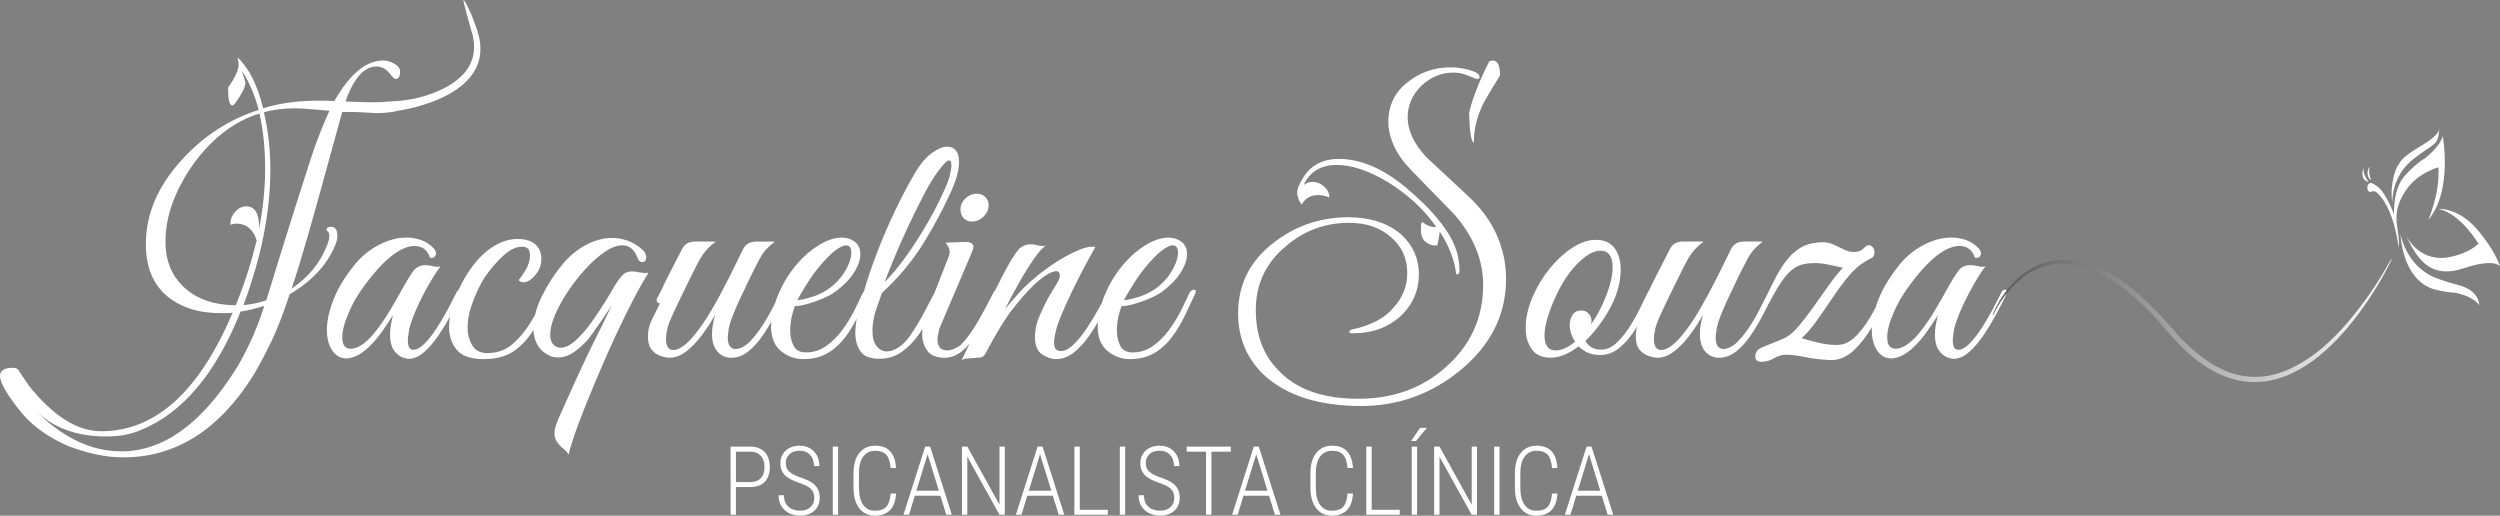 <?xml version="1.0" encoding="UTF-8"?> <svg xmlns="http://www.w3.org/2000/svg" xmlns:xlink="http://www.w3.org/1999/xlink" version="1.1" id="Layer_1" x="0px" y="0px" viewBox="0 0 1310.34 270.3" style="enable-background:new 0 0 1310.34 270.3;" xml:space="preserve"><rect x="0" y="0" width="1310.34" height="270.3" fill="#808080" stroke="none"/> <style type="text/css"> .st0{display:none;fill:#1E1E21;} .st1{fill:#FFFFFF;} .st2{fill:url(#SVGID_1_);} </style> <rect x="3940.1" y="-331.59" class="st0" width="1494.33" height="1000"></rect> <g> <path class="st1" d="M770.01,59.31c0.28,10.11,1.12,15.23,2.53,15.37c-0.14-7.02,1.68-14.17,5.47-21.47c1.26-2.24,2.6-4.53,4-6.84 c1.4-2.32,2.81-4.6,4.21-6.84c0-5.19-1.26-7.79-3.79-7.79c-0.42,0-1.05,0.14-1.89,0.42c-3.09,6.18-5.47,11.55-7.16,16.11 C771.69,52.81,770.57,56.5,770.01,59.31z"></path> <path class="st1" d="M745.38,116.36c-0.42,0.56-0.63,1.62-0.63,3.16v1.47c0,1.12,0.17,2.11,0.53,2.95 c0.35,0.84,0.66,1.47,0.95,1.89c2.11,2.25,4.49,3.16,7.16,2.74c0.56-2.66,0.98-5.05,1.26-7.16c4.63,7.16,7.44,14.18,8.42,21.05 c0,1.12,0.35,1.55,1.05,1.26c0.56-0.28,0.84-0.77,0.84-1.47v-0.63c0-7.02-2.18-13.79-6.53-20.32 c-4.35-6.53-10.04-12.88-17.05-19.05c-13.62-12.63-26.81-18.95-39.58-18.95c-8.56,0-14.88,3.37-18.95,10.11 c-1.97,3.09-2.95,5.68-2.95,7.79c0,1.68,0.77,3.72,2.32,6.11c1.82-3.37,4.7-5.05,8.63-5.05c2.11,0,4.07,0.42,5.89,1.26 c0.14-2.53-1.19-4.77-4-6.74c-1.55-0.98-3.16-1.47-4.84-1.47c-1.55,0-3.09,0.56-4.63,1.68c3.23-7.02,9.05-10.53,17.47-10.53 c7.86,0,16.91,3.09,27.16,9.26c4.91,3.09,9.47,6.56,13.68,10.42c4.21,3.86,7.93,8.11,11.16,12.74 C750.78,119.31,748.32,118.47,745.38,116.36z"></path> <path class="st1" d="M784.43,122.99c-3.3-7.37-8.39-14.21-15.26-20.53l-21.47-20c-6.6-7.02-9.9-14.03-9.9-21.05 c0-6.17,2.38-11.65,7.16-16.42c4.91-4.63,10.53-6.95,16.84-6.95c2.53,0,4.98,0.49,7.37,1.47c2.95,1.26,4.63,1.89,5.05,1.89 c0.84,0,1.26-0.35,1.26-1.05c0-1.4-1.68-2.6-5.05-3.58c-3.37-0.98-6.74-1.47-10.11-1.47c-8.56,0-16.07,2.6-22.53,7.79 c-6.74,5.19-10.11,12.14-10.11,20.84c0,3.93,0.95,8.04,2.84,12.32c1.89,4.28,4.95,8.6,9.16,12.95l22.95,23.58 c9.82,11.51,14.74,23.65,14.74,36.42c0,17.55-6.67,32.07-20,43.58C745.17,203.59,730.01,209,711.9,209 c-18.53,0-32.42-4.92-41.69-14.74c-8-8-12-18.6-12-31.79c0-13.47,5.19-24.56,15.58-33.26c9.54-8.28,20.63-12.42,33.26-12.42 c9.26,0,16.7,2.6,22.32,7.79c5.47,4.77,8.21,10.95,8.21,18.53c0,6.88-2.39,12.92-7.16,18.11c-2.53,2.95-5.58,5.34-9.16,7.16 c-3.58,1.83-7.62,3.23-12.11,4.21c-1.26,0.14-1.89,0.63-1.89,1.47c0,0.42,0.63,0.63,1.89,0.63c10.39,0,18.95-3.23,25.69-9.68 c5.89-5.9,8.84-12.98,8.84-21.26c0-8.14-3.02-15.02-9.05-20.63c-6.88-6.17-16.35-9.26-28.42-9.26 c-14.46,0.14-27.3,4.56-38.53,13.26c-12.49,9.55-18.74,21.9-18.74,37.05c0,13.47,4.84,24.56,14.53,33.26 c11.79,10.24,28.42,15.37,49.9,15.37c19.37,0,36.63-6.18,51.79-18.53c16.14-13.19,24.21-29.19,24.21-48 C789.38,138.12,787.73,130.36,784.43,122.99z"></path> <path class="st1" d="M141.9,179.62c3.23-6.66,6.24-14.28,9.05-22.84l0.84-2.53c11.65-6.88,19.58-15.37,23.79-25.48 c0.84-1.96,1.26-3.65,1.26-5.05c0-3.23-1.13-4.84-3.37-4.84c-1.55,0-2.32,0.56-2.32,1.68c0,0.14,0.24,0.42,0.74,0.84 c0.49,0.42,0.74,1.13,0.74,2.11c0,1.68-0.49,3.58-1.47,5.68c-3.51,8.84-9.62,16.21-18.32,22.11c2.53-7.44,5.33-16.56,8.42-27.37 c3.09-10.81,6.6-23.37,10.53-37.69l7.58-27.58h0.84c4.91,0,8.77,0.11,11.58,0.32c2.81,0.21,4.63,0.32,5.47,0.32 c4.31,0,8.14-0.44,11.52-1.3c3.29-0.46,52.67-8.02,41.36-42.03c-4.08-12.28-7.22-16.59-7.25-15.91c-0.06,1.3,4.17,16.06,4.17,16.06 c6.7,21.05-11.68,30.5-25.73,34.57c0.01-0.01,0.01-0.01,0.02-0.02c-4.92,1.44-10.62,2.33-16.73,2.49c-2.73,0.3-5.74,0.45-9.03,0.45 c-1.68,0-3.72-0.03-6.11-0.11c-2.39-0.07-5.19-0.17-8.42-0.32c4.35-12.21,9.75-18.32,16.21-18.32c2.66,0,4.91,1.13,6.74,3.37 c1.68,2.11,2.74,3.16,3.16,3.16c1.68,0,2.53-1.26,2.53-3.79c0-1.68-1.02-3.09-3.05-4.21c-2.04-1.12-3.97-1.68-5.79-1.68 c-8.28,0-16.14,5.97-23.58,17.9l-2.11,3.37c-1.68-0.14-3.23-0.21-4.63-0.21c-1.4,0-2.67,0-3.79,0c-10.81,0-20.42,1.34-28.84,4 c-2.95-12.21-7.44-21.12-13.47-26.74c0.42,1.26,0.63,2.53,0.63,3.79c0,2.81-1.83,6.81-5.47,12v1.47c0,5.34,0.77,8,2.32,8 c0.56,0,1.82-1.61,3.79-4.84c1.96-3.09,2.95-5.47,2.95-7.16l-1.89-6.11c3.65,5.34,6.6,12.14,8.84,20.42 c-15.72,5.05-29.26,13.9-40.63,26.53c-12.35,13.62-18.53,28.21-18.53,43.79c0,11.79,3.65,20.84,10.95,27.16 c7.3,6.04,16.7,9.05,28.21,9.05c1.12,0,2.21,0,3.26,0c1.05,0,2.07-0.07,3.05-0.21c-17.55,41.4-40.5,62.11-68.85,62.11 c-12.49,0-25.05-7.86-37.69-23.58c-1.4-1.97-2.56-3.65-3.47-5.05c-0.91-1.4-1.65-2.53-2.21-3.37c-0.56-0.84-1.47-1.26-2.74-1.26 c-4.63,0-6.95,1.4-6.95,4.21c0,3.79,4,10.53,12,20.21c5.89,6.74,13.82,12.28,23.79,16.63c4.77,1.82,9.58,3.26,14.42,4.32 c4.84,1.05,9.65,1.58,14.42,1.58c27.37,0,50.04-14.25,68-42.74C135.59,192.08,138.67,186.29,141.9,179.62z M154.74,56.77 c2.66,0,8.63,0.42,17.9,1.26c-1.4,3.09-3.05,7.02-4.95,11.79c-1.89,4.77-3.83,10.25-5.79,16.42c-5.05,15.72-9.44,29.55-13.16,41.48 c-3.72,11.93-6.77,21.83-9.16,29.69c-3.65,1.26-7.65,2.11-12,2.53c9.4-25.12,14.11-48.7,14.11-70.74c0-5.33-0.28-10.53-0.84-15.58 c-0.56-5.05-1.4-9.96-2.53-14.74C143.09,57.48,148.57,56.77,154.74,56.77z M97.48,151.51c-7.16-6.17-10.74-14.39-10.74-24.63 c0-7.02,1.26-13.93,3.79-20.74c2.53-6.81,6.17-13.58,10.95-20.32c9.82-13.47,21.33-22.24,34.53-26.32 c0.98,4.35,1.72,8.92,2.21,13.69c0.49,4.77,0.74,9.83,0.74,15.16c0,10.53-1.05,20.98-3.16,31.37c0.14-7.72-2.11-11.58-6.74-11.58 c-2.11,0-4,0.91-5.68,2.74c-1.68,1.83-2.53,3.79-2.53,5.9v1.05c1.12-0.42,2.11-0.63,2.95-0.63c5.33,0,8.91,2.95,10.74,8.84 c-1.41,5.76-3.02,11.47-4.84,17.16c-1.83,5.68-3.86,11.26-6.11,16.74h-0.42C112.78,159.94,104.22,157.13,97.48,151.51z M123.8,193.2c-18.11,28.91-38.18,43.37-60.21,43.37c-16,0-31.23-7.37-45.69-22.11c9.26,9.54,21.9,14.32,37.9,14.32 c6.6,0,12.42-1.05,17.47-3.16c22.18-8.84,39.79-29.62,52.84-62.32c2.11-0.28,4.21-0.7,6.32-1.26c2.11-0.56,4.14-1.12,6.11-1.68 c-2.25,6.88-4.63,13.05-7.16,18.53C128.85,184.36,126.32,189.13,123.8,193.2z"></path> <g> <path class="st1" d="M1253.9,106.21c0,0-0.72-13.87,11.29-23.07s12.43-6.43,13.46-16.12c0,0,0.83,3.32-9.63,9.42 s-10.67,8.17-12.12,10.18S1252.45,97.35,1253.9,106.21z"></path> <path class="st1" d="M1280.33,71.38c0,0,5.36,28.67-7.61,43.94c0,0,6.21-13.68,5.36-27.63c0,0-10.48,2.7-16.62,11.43 s-5.44,14.85-5.28,17.45c0.16,2.6,1.63,8.93,1.01,13.19c0,0-2.21-21.4-11.86-29.19c0,0-1.19-0.66-2.07-0.17 c0,0-2.02,1.04-2.41-1.56c-0.39-2.6,1.76-2.98,1.76-2.98s3.68,0.83,6.81,5.61c3.13,4.78,5.38,10.84,5.38,10.84 s-0.85-13.43,6.03-20.64c6.89-7.2,9.73-8.38,9.73-8.38S1278.7,77.34,1280.33,71.38z"></path> <path class="st1" d="M1278.08,109.47c0,0,10.15-0.76,19.93,10.39s12.32,19.73,12.32,19.73s-2.59-4.43-18.85,0.97 c-16.26,5.4-23.67-2.56-30.37-17.1c0,0,6.35,13.71,21.52,11.49c0,0,10.25-1.32,16.41-7.2 C1299.05,127.75,1289.99,112.17,1278.08,109.47z"></path> <path class="st1" d="M1258.09,122.34c0,0,2.64,16.27,17.45,22.85c0,0,5.8,2.42,11.8,3.88c6.01,1.45,11.6,4.43,12.17,11.01 c0,0-2.49-4.64-12.68-6.62c0,0-5.13-0.31-10.56-1.69S1259.93,144.61,1258.09,122.34z"></path> <path class="st1" d="M1238.7,88.85c-0.03-0.04-0.06-0.07-0.1-0.07c-0.03,0-0.06,0.02-0.09,0.06c-0.39,1.43-1.09,5.44,3.01,6.59 C1241.53,95.42,1238.97,92.37,1238.7,88.85z"></path> <path class="st1" d="M1241.78,88.04c-0.03-0.06-0.07-0.1-0.12-0.1c-0.01,0-0.03,0.01-0.04,0.01c-0.56,1.14-1.72,4.31,1.19,6.69 C1242.82,94.65,1241.41,91.16,1241.78,88.04z"></path> <path class="st1" d="M1241.56,88.1c0,0,0.12-0.48,0.32-0.34c0.19,0.15,0.22,0.26,0.18,0.45c-0.05,0.19-0.3,0.1-0.3,0.1 L1241.56,88.1z"></path> <path class="st1" d="M1238.5,88.9c0,0,0.12-0.48,0.32-0.34c0.19,0.15,0.22,0.26,0.18,0.45c-0.05,0.19-0.3,0.1-0.3,0.1L1238.5,88.9 z"></path> </g> <g> <path class="st1" d="M335.64,142.85c-1.58-0.23-2.67-0.41-3.26-0.53c-2.23-0.23-4.02,0.18-5.37,1.23 c-1.35,1.06-3.2,3.52-5.54,7.39c-0.82,1.52-2.26,3.96-4.31,7.3c-2.05,3.34-4.4,6.86-7.04,10.56c-2.64,3.7-5.4,6.86-8.27,9.5 c-2.88,2.64-5.54,3.96-8.01,3.96c-0.24,0-0.53-0.03-0.88-0.09c-0.35-0.06-0.7-0.15-1.06-0.26c-2.35-1.06-3.52-3.23-3.52-6.51 c0-2.93,0.85-6.39,2.55-10.38c1.7-3.99,3.96-8.09,6.77-12.32c2.82-4.22,5.89-8.15,9.24-11.79c3.34-3.64,6.69-6.6,10.03-8.89 c3.34-2.29,6.42-3.43,9.24-3.43c3.64,0,6.27,2.17,7.92,6.51c0.47,1.52,1.29,2.29,2.46,2.29c1.41,0,2.11-0.88,2.11-2.64 c0-0.71-0.21-1.44-0.62-2.2c-0.41-0.76-1.14-1.55-2.2-2.38c-2.23-1.87-4.64-3.25-7.21-4.13c-2.58-0.88-5.16-1.32-7.74-1.32 c-4.69,0-9.33,1.23-13.9,3.7c-4.57,2.46-8.56,5.75-11.97,9.85c-4.22,5.05-7.86,10.62-10.91,16.72c-1.76,3.51-2.99,6.88-3.73,10.12 c-0.59,1.02-1.19,2.04-1.81,3.08c-2.88,4.81-6.16,8.83-9.85,12.05c-3.7,3.23-8.13,4.84-13.29,4.84c-3.76,0-6.42-1.38-8.01-4.13 c-1.58-2.75-2.38-5.9-2.38-9.41c0-3.4,0.59-6.89,1.76-10.47c1.17-3.58,2.49-6.86,3.96-9.85c1.47-2.99,2.73-5.19,3.78-6.6 c2.58-3.75,5.6-7.24,9.06-10.47c3.46-3.23,6.77-4.84,9.94-4.84c2.82,0,4.22,1.47,4.22,4.4c0,1.41-0.24,2.82-0.7,4.22 c-0.47,1.53-1.23,3.11-2.29,4.75c-1.06,1.64-2.05,3.05-2.99,4.22c0.7,0.7,1.52,1.06,2.46,1.06c1.99,0,3.99-1.14,5.98-3.43 c1.99-2.29,3.11-4.6,3.34-6.95c0.47-3.75-0.35-6.74-2.46-8.97c-2.11-2.23-5.4-3.34-9.85-3.34c-4.22,0-8.39,1.26-12.49,3.78 c-4.11,2.52-7.86,6.07-11.26,10.65c-2.72,3.6-5.13,7.75-7.24,12.4c-0.49,0.27-0.9,0.75-1.2,1.51c-1.06,2.11-2.46,4.84-4.22,8.18 c-1.76,3.34-3.7,6.66-5.81,9.94c-2.11,3.29-4.25,6.04-6.42,8.27c-2.17,2.23-4.2,3.34-6.07,3.34c-1.88,0-2.82-1.64-2.82-4.93 c0-0.59,0.09-1.52,0.26-2.82c0.18-1.29,0.32-2.29,0.44-2.99c0.59-2.46,1.58-5.39,2.99-8.8c1.41-3.4,2.99-6.74,4.75-10.03 c1.76-3.28,3.43-6.22,5.01-8.8c1.58-2.58,2.84-4.34,3.78-5.28c-1.41,0.24-2.76,0.18-4.05-0.18c-1.29-0.35-2.58-0.53-3.87-0.53 c-2.82,0-4.99,1.06-6.51,3.17c-1.53,2.11-3.17,4.75-4.93,7.92c-2.58,4.69-5.1,9.09-7.57,13.2c-2.46,4.11-5.22,8.04-8.27,11.79 c-4.46,5.16-8.45,7.74-11.97,7.74c-2.93,0-4.4-1.94-4.4-5.81c0-0.59,0-1.02,0-1.32c0-0.29,0.06-0.79,0.18-1.5 c0.35-2.35,1-4.75,1.94-7.22c0.94-2.46,1.91-4.69,2.9-6.69c1-1.99,1.73-3.34,2.2-4.05c3.17-5.16,6.89-10.14,11.17-14.96 c4.28-4.81,8.42-8.27,12.41-10.38c2.58-1.29,4.87-1.94,6.86-1.94c4.22,0,6.98,2.05,8.27,6.16c0.94,0.24,1.7,0.12,2.29-0.35 c0.59-0.47,0.88-1.06,0.88-1.76c0-1.06-0.41-1.99-1.23-2.82c-1.88-1.99-4.05-3.43-6.51-4.31c-2.46-0.88-5.05-1.32-7.74-1.32 c-4.69,0-9.47,1.26-14.34,3.78c-4.87,2.52-9,5.84-12.41,9.94c-5.28,6.45-9.09,12.67-11.44,18.65c-2.35,5.98-3.52,11.32-3.52,16.01 c0,4.46,0.94,8.07,2.82,10.82c1.87,2.76,4.34,4.13,7.39,4.13c1.64,0,3.46-0.47,5.46-1.41c1.99-0.94,4.11-2.46,6.33-4.57 c2.58-2.46,4.98-5.31,7.21-8.53c2.23-3.23,4.05-5.95,5.46-8.18c-1.06,3.99-1.58,7.39-1.58,10.21c0,3.4,0.62,6.04,1.85,7.92 c1.23,1.88,2.67,3.17,4.31,3.87c1.64,0.7,3.11,1,4.4,0.88c2.58-0.24,5.13-1.5,7.65-3.78c2.52-2.29,4.95-5.16,7.3-8.62 c2.12-3.12,4.07-6.36,5.9-9.67c-0.29,1.89-0.45,3.73-0.45,5.54c0,4.69,1.35,8.65,4.05,11.88c2.7,3.23,7.39,4.84,14.08,4.84 c6.57,0,11.94-1.46,16.1-4.4c3.86-2.72,7.19-6.36,9.99-10.9c0.12,2.92,0.82,5.57,2.15,7.9c1.47,2.58,3.84,4.57,7.13,5.98 c1.29,0.35,2.46,0.53,3.52,0.53c3.05,0,5.95-1,8.71-2.99c2.75-1.99,5.19-4.22,7.3-6.69c0.35-0.47,1.14-1.55,2.38-3.25 c1.23-1.7,2.58-3.61,4.05-5.72c1.47-2.11,2.75-4.02,3.87-5.72c1.11-1.7,1.79-2.78,2.02-3.25c-1.88,4.11-3.64,7.8-5.28,11.09 c-1.64,3.29-3.4,6.84-5.28,10.65c-1.88,3.81-4.08,8.45-6.6,13.9c-2.52,5.46-5.66,12.41-9.41,20.85c-1.06,2.23-1.91,4.25-2.55,6.07 c-0.65,1.82-0.97,3.43-0.97,4.84c0,2.23,0.82,4.22,2.46,5.98c0.7,0.82,1.58,1.64,2.64,2.46c1.06,0.82,1.82,1.76,2.29,2.81 c0.35-1.88,1.26-5.01,2.73-9.41c1.47-4.4,3.4-9.59,5.81-15.57c2.4-5.98,5.04-12.35,7.92-19.09c2.87-6.75,5.83-13.37,8.89-19.88 c3.05-6.51,6.01-12.52,8.89-18.04c2.87-5.51,5.42-9.97,7.65-13.37C338.65,143.15,337.22,143.09,335.64,142.85z"></path> <path class="st1" d="M509.39,116.11c2.35,0,4.4-0.88,6.16-2.64c1.76-1.76,2.64-3.75,2.64-5.98c0-1.64-0.59-3.05-1.76-4.22 c-1.17-1.17-2.7-1.76-4.58-1.76c-2.11,0-4.05,0.82-5.81,2.46c-1.76,1.64-2.64,3.58-2.64,5.81c0,1.76,0.56,3.26,1.67,4.49 C506.2,115.49,507.63,116.11,509.39,116.11z"></path> <path class="st1" d="M625.88,151.83c-1.17,0-2.11,0.82-2.82,2.46c-1.06,2.35-2.44,5.22-4.14,8.62c-1.7,3.4-3.78,6.77-6.25,10.12 c-2.46,3.34-5.28,6.13-8.45,8.36c-3.17,2.23-6.69,3.34-10.56,3.34c-3.17,0-5.34-1.17-6.51-3.52c-1.17-2.34-1.76-4.98-1.76-7.92 c0-2.46,0.26-4.87,0.79-7.21c0.53-2.35,1.08-4.22,1.67-5.63c1.76,0,3.99-0.38,6.69-1.14c2.7-0.76,5.39-1.73,8.09-2.9 c2.7-1.17,4.93-2.4,6.69-3.7c4.11-3.05,7.27-6.34,9.5-9.85c2.23-3.52,3.34-6.74,3.34-9.68c0-2.82-1-4.99-2.99-6.51 c-1.88-1.41-4.11-2.11-6.69-2.11c-3.76,0-7.74,1.29-11.97,3.87c-4.22,2.58-8.04,5.87-11.44,9.85c-3.99,4.58-7.27,9.89-9.85,15.92 c-0.65,1.51-1.21,3-1.69,4.46c-0.43,0.8-0.88,1.66-1.39,2.58c-1.82,3.34-3.87,6.78-6.16,10.29c-2.29,3.52-4.66,6.48-7.13,8.89 c-2.46,2.41-4.81,3.61-7.04,3.61c-0.82,0-1.58-0.29-2.29-0.88c-0.7-0.58-1.06-1.82-1.06-3.69c0-1.29,0.18-2.7,0.53-4.22 c0.47-2.58,1.5-5.78,3.08-9.59c1.58-3.81,3.37-7.8,5.37-11.97c1.99-4.16,3.96-8.09,5.89-11.79c1.94-3.69,4.19-7.83,6.77-12.41 c-0.35-0.11-0.94-0.18-1.76-0.18c-2.23,0-5.22,0.88-8.97,2.64c-3.76,1.76-7.6,3.96-11.53,6.6c-3.93,2.64-7.3,5.19-10.12,7.65 c-2.93,2.46-5.6,5.05-8.01,7.74c-2.41,2.7-4.72,5.4-6.95,8.09c2.11-4.22,4.51-8.74,7.21-13.55c2.7-4.81,5.34-9.06,7.92-12.76 c2.58-3.69,4.69-6.01,6.33-6.95c-0.35,0.12-0.88,0.18-1.58,0.18c-1.06,0-2.11-0.15-3.17-0.44c-1.06-0.29-2.05-0.44-2.99-0.44 c-2.7,0-4.84,0.85-6.42,2.55c-1.58,1.7-3.55,4.66-5.89,8.89c-2.2,4.08-4.36,8.27-6.51,12.57c-0.4,0.27-0.75,0.76-1.06,1.51 c-2.46,4.93-5.13,9.88-8.01,14.87c-2.88,4.99-5.78,9.01-8.71,12.05c-0.7,0.7-1.82,1.41-3.34,2.11c-1.53,0.7-2.88,1.06-4.05,1.06 c-1.88,0-3.2-0.53-3.96-1.58c-0.76-1.06-1.14-2.34-1.14-3.87c0-0.82,0-1.29,0-1.41c0-0.12,0.06-0.41,0.18-0.88 c0.12-0.47,0.35-1.58,0.7-3.34c0.12-0.47,0.82-2.17,2.11-5.1l14.61-34.31c0.82-1.88,1.23-3.17,1.23-3.87 c0-0.71-0.38-1.32-1.14-1.85c-0.76-0.53-2.02-0.73-3.78-0.62l-9.68,0.35c0.23,0.35,0.64,0.97,1.23,1.85 c0.59,0.88,0.88,1.91,0.88,3.08c0,0.71-0.18,1.53-0.53,2.46l-7.43,18.97c-0.04,0.08-0.09,0.13-0.13,0.21 c-1.17,2.35-2.9,5.66-5.19,9.94c-2.29,4.28-4.84,8.48-7.65,12.58c-1.88,2.58-3.87,4.55-5.98,5.9c-2.11,1.35-4.11,2.02-5.98,2.02 c-2.11,0-3.9-0.91-5.37-2.73c-1.47-1.82-2.2-4.55-2.2-8.18c0-2.23,0.35-4.93,1.06-8.09c0.59-2.11,1.26-4.19,2.02-6.25 c0.76-2.05,1.38-3.84,1.85-5.37c8.68-7.98,15.86-16.54,21.56-25.69c5.69-9.15,10.58-18.3,14.69-27.45 c1.52-3.28,2.61-6.22,3.26-8.8c0.64-2.58,0.97-4.81,0.97-6.69c0-2.7-0.56-4.72-1.67-6.07c-1.12-1.35-2.61-2.02-4.49-2.02 c-2.35,0-5.08,1.14-8.18,3.43c-3.11,2.29-6.01,5.72-8.71,10.29c-3.4,5.75-6.83,12.23-10.29,19.44c-3.46,7.22-6.63,14.55-9.5,22 c-2.83,7.34-5.17,14.24-7.03,20.72c-0.36,0.39-0.69,0.88-0.97,1.54c-1.06,2.35-2.44,5.22-4.14,8.62c-1.7,3.4-3.78,6.77-6.25,10.12 c-2.46,3.34-5.28,6.13-8.45,8.36c-3.17,2.23-6.69,3.34-10.56,3.34c-3.17,0-5.34-1.17-6.51-3.52c-1.17-2.34-1.76-4.98-1.76-7.92 c0-2.46,0.26-4.87,0.79-7.21c0.53-2.35,1.08-4.22,1.67-5.63c1.76,0,3.99-0.38,6.69-1.14c2.7-0.76,5.39-1.73,8.09-2.9 c2.7-1.17,4.93-2.4,6.69-3.7c4.11-3.05,7.27-6.34,9.5-9.85c2.23-3.52,3.34-6.74,3.34-9.68c0-2.82-1-4.99-2.99-6.51 c-1.88-1.41-4.11-2.11-6.69-2.11c-3.76,0-7.74,1.29-11.97,3.87c-4.22,2.58-8.04,5.87-11.44,9.85c-3.99,4.58-7.27,9.89-9.85,15.92 c-0.73,1.7-1.34,3.37-1.86,5.01c-1.23,2.4-2.57,4.85-4.03,7.39c-2.64,4.57-5.4,8.45-8.27,11.61c-2.88,3.17-5.72,4.75-8.53,4.75 c-1.06,0-1.97-0.47-2.73-1.41c-0.76-0.94-1.14-2.52-1.14-4.75c0-0.7,0.06-1.35,0.18-1.94c0.11-0.59,0.23-1.47,0.35-2.64 c0.35-1.99,1.17-4.58,2.46-7.74c1.29-3.17,2.78-6.54,4.49-10.12c1.7-3.58,3.31-6.95,4.84-10.12c1.87-3.75,3.37-6.66,4.49-8.71 c1.11-2.05,2.26-3.69,3.43-4.93c1.17-1.23,2.64-2.55,4.4-3.96h-9.68c-3.29,0-5.57,1.29-6.86,3.87c-2.23,4.58-4.78,9.74-7.65,15.48 c-2.88,5.75-5.89,11.32-9.06,16.72c-3.17,5.4-6.4,10.03-9.68,13.9c-3.99,4.57-7.39,6.86-10.21,6.86c-2.58,0-3.87-1.94-3.87-5.81 c0-1.64,0.23-3.43,0.7-5.37c0.47-1.94,1.47-4.54,2.99-7.83c0.82-1.76,1.85-3.93,3.08-6.51c1.23-2.58,2.46-5.13,3.7-7.65 c1.23-2.52,2.67-5.42,4.31-8.71c2.35-4.81,4.31-8.12,5.9-9.94c1.58-1.82,3.37-3.49,5.37-5.02h-10.91c-3.17,0-5.4,1.29-6.69,3.87 c-1.29,2.58-2.82,5.54-4.57,8.89c-1.76,3.34-3.52,6.84-5.28,10.47c-0.47,1.17-1,2.29-1.58,3.34c-0.59,1.06-1.12,2.05-1.58,2.99 c-0.24,0.47-0.35,0.94-0.35,1.41c0,0.47,0.2,0.82,0.62,1.06c0.41,0.24,0.79,0.35,1.14,0.35c-1.29,2.7-2.67,5.48-4.13,8.36 c-1.47,2.88-2.2,5.84-2.2,8.89c0,3.17,0.67,5.54,2.02,7.13c1.35,1.58,2.93,2.67,4.75,3.25c1.82,0.59,3.37,0.88,4.66,0.88 c2.93,0,5.86-1.14,8.8-3.43c2.93-2.29,5.69-5.19,8.27-8.71c2.58-3.52,4.87-7.04,6.86-10.56c-1.17,3.64-1.76,7.04-1.76,10.21 c0,3.99,0.94,7.07,2.82,9.24c1.87,2.17,4.28,3.26,7.21,3.26c3.28,0,6.34-1.14,9.15-3.43c2.82-2.29,5.39-5.19,7.74-8.71 c1.48-2.22,2.86-4.47,4.15-6.74c-0.06,0.85-0.11,1.69-0.11,2.52c0,5.75,1.73,10.03,5.19,12.85c3.46,2.82,7.36,4.22,11.7,4.22 c4.93,0,9.18-1.06,12.76-3.17c3.58-2.11,6.66-4.9,9.24-8.36c2.28-3.06,4.28-6.33,6.01-9.76c-0.48,2.63-0.74,5.21-0.74,7.74 c0,3.64,0.88,6.78,2.64,9.41c1.76,2.64,5.1,3.96,10.03,3.96c4.46,0,8.42-1.26,11.88-3.78c3.46-2.52,6.45-5.63,8.97-9.32 c0.57-0.84,1.12-1.68,1.65-2.51c-0.1,0.87-0.15,1.74-0.15,2.6c0,3.29,0.88,6.19,2.64,8.71c1.76,2.52,4.81,3.78,9.15,3.78 c3.28,0,6.33-1.17,9.15-3.52c1.35-1.12,2.64-2.39,3.9-3.8c-1.41,2.9-2.81,5.8-4.25,8.73c0.7-0.59,1.58-0.91,2.64-0.97 c1.06-0.06,2.17-0.15,3.34-0.26c1.76-0.12,3.14-0.23,4.13-0.35c1-0.11,1.91-0.94,2.73-2.46c5.28-10.09,9.94-17.71,13.99-22.88 c4.05-5.16,7.54-9.15,10.47-11.97c3.05-2.93,5.6-4.99,7.65-6.16c2.05-1.17,3.61-1.76,4.66-1.76c1.29,0,1.94,0.71,1.94,2.11 c0,0.47-0.09,1.06-0.26,1.76c-0.18,0.71-0.68,1.7-1.5,2.99c-2.93,4.69-5.05,8.39-6.33,11.09c-1.29,2.7-2.41,5.22-3.34,7.57 c-0.59,1.76-1,3.37-1.23,4.84c-0.24,1.47-0.35,2.85-0.35,4.13c0,4.46,1.26,7.51,3.78,9.15c2.52,1.64,4.95,2.46,7.3,2.46 c3.4,0,6.57-1.2,9.5-3.61c2.93-2.4,5.63-5.39,8.09-8.97c1.55-2.25,2.98-4.53,4.32-6.85c-0.06,0.79-0.09,1.58-0.09,2.36 c0,5.75,1.73,10.03,5.19,12.85c3.46,2.82,7.36,4.22,11.7,4.22c4.93,0,9.18-1.06,12.76-3.17c3.58-2.11,6.66-4.9,9.24-8.36 c2.58-3.46,4.81-7.15,6.69-11.09c1.88-3.93,3.64-7.66,5.28-11.17c0.35-0.71,0.53-1.29,0.53-1.76 C626.76,152.12,626.47,151.83,625.88,151.83z M593.33,150.07c1.99-3.28,4.1-6.34,6.33-9.15c3.64-4.46,6.69-7.62,9.15-9.5 c2.46-1.88,4.4-2.82,5.81-2.82c1.87,0,2.82,1.29,2.82,3.87c0,2.23-0.82,4.96-2.46,8.18c-1.64,3.23-3.99,6.19-7.04,8.89 c-3.17,2.7-6.69,4.66-10.56,5.9c-3.87,1.23-6.63,1.85-8.27,1.85C589.92,155.76,591.33,153.35,593.33,150.07z M468.92,134.67 c2.23-5.34,4.69-10.88,7.39-16.63c2.7-5.75,5.37-11.14,8.01-16.19c2.64-5.04,5.07-9.03,7.3-11.97c1.52-2.11,2.75-3.61,3.7-4.49 c0.94-0.88,1.64-1.32,2.11-1.32c0.82,0,1.23,0.82,1.23,2.46c0,1.41-0.26,3.17-0.79,5.28c-0.53,2.11-1.2,4.05-2.02,5.81 c-2.35,5.52-5.25,11.35-8.71,17.51c-3.46,6.16-7.19,12.08-11.17,17.77c-3.99,5.69-8.09,10.71-12.32,15.04 C464.93,144.44,466.69,140.01,468.92,134.67z M422.12,150.07c1.99-3.28,4.1-6.34,6.33-9.15c3.64-4.46,6.69-7.62,9.15-9.5 c2.46-1.88,4.4-2.82,5.81-2.82c1.87,0,2.82,1.29,2.82,3.87c0,2.23-0.82,4.96-2.46,8.18c-1.64,3.23-3.99,6.19-7.04,8.89 c-3.17,2.7-6.69,4.66-10.56,5.9c-3.87,1.23-6.63,1.85-8.27,1.85C418.72,155.76,420.12,153.35,422.12,150.07z"></path> </g> <path class="st1" d="M1050.96,151.83c-0.94,0-1.64,0.59-2.11,1.76c-1.06,2.11-2.46,4.84-4.22,8.18c-1.76,3.34-3.7,6.66-5.81,9.94 c-2.11,3.29-4.25,6.04-6.42,8.27c-2.17,2.23-4.2,3.34-6.07,3.34c-1.88,0-2.82-1.64-2.82-4.93c0-0.59,0.09-1.52,0.26-2.82 c0.18-1.29,0.32-2.29,0.44-2.99c0.58-2.46,1.58-5.39,2.99-8.8c1.41-3.4,2.99-6.74,4.75-10.03c1.76-3.28,3.43-6.22,5.01-8.8 c1.58-2.58,2.84-4.34,3.78-5.28c-1.41,0.24-2.76,0.18-4.05-0.18c-1.29-0.35-2.58-0.53-3.87-0.53c-2.81,0-4.99,1.06-6.51,3.17 c-1.53,2.11-3.17,4.75-4.93,7.92c-2.58,4.69-5.1,9.09-7.57,13.2c-2.46,4.11-5.22,8.04-8.27,11.79c-4.46,5.16-8.45,7.74-11.97,7.74 c-2.93,0-4.4-1.94-4.4-5.81c0-0.59,0-1.02,0-1.32c0-0.29,0.06-0.79,0.18-1.5c0.35-2.35,1-4.75,1.94-7.22 c0.94-2.46,1.9-4.69,2.9-6.69c1-1.99,1.73-3.34,2.2-4.05c3.17-5.16,6.89-10.14,11.17-14.96c4.28-4.81,8.42-8.27,12.4-10.38 c2.58-1.29,4.87-1.94,6.86-1.94c4.22,0,6.98,2.05,8.27,6.16c0.94,0.24,1.7,0.12,2.29-0.35c0.59-0.47,0.88-1.06,0.88-1.76 c0-1.06-0.41-1.99-1.23-2.82c-1.88-1.99-4.05-3.43-6.51-4.31c-2.46-0.88-5.04-1.32-7.74-1.32c-4.69,0-9.47,1.26-14.34,3.78 c-4.87,2.52-9,5.84-12.41,9.94c-5.28,6.45-9.09,12.67-11.44,18.65c-0.59,1.51-1.11,2.97-1.55,4.4c-1.01,1.88-2.06,3.75-3.2,5.63 c-2,3.29-4.17,6.19-6.51,8.71c-2.35,2.52-4.87,4.13-7.57,4.84c-0.59,0.12-1.14,0.21-1.67,0.26c-0.53,0.06-1.14,0.09-1.85,0.09 c-2.82,0-5.93-0.41-9.33-1.23c-3.4-0.82-6.28-1.58-8.62-2.29c2.7-2.46,5.39-5.6,8.09-9.41c2.7-3.81,5.42-7.77,8.18-11.88 c2.76-4.1,5.57-7.89,8.45-11.35c2.87-3.46,5.9-6.07,9.06-7.83c0.94-0.59,1.9-1.11,2.9-1.58c1-0.47,1.5-1.46,1.5-2.99 c0-1.06-0.29-1.94-0.88-2.64c-0.59-0.7-1.29-1.06-2.11-1.06c-0.82,0-1.76,0.59-2.82,1.76c-1.06,1.17-2.7,1.76-4.93,1.76 c-1.76,0-3.52-0.44-5.28-1.32c-1.76-0.88-3.55-1.73-5.37-2.55c-1.82-0.82-3.73-1.23-5.72-1.23c-2.35,0-4.84,0.35-7.48,1.06 c-2.64,0.7-5.34,2.29-8.09,4.75c-2.76,2.46-5.6,6.33-8.53,11.61c-0.7,1.29-1.76,3.37-3.17,6.25c-1.41,2.88-2.82,5.69-4.22,8.45 c-1.41,2.76-2.41,4.66-2.99,5.72c-0.03,0.06-0.04,0.1-0.06,0.15c-0.3,0.54-0.59,1.06-0.9,1.61c-2.64,4.57-5.4,8.45-8.27,11.61 c-2.88,3.17-5.72,4.75-8.53,4.75c-1.06,0-1.97-0.47-2.73-1.41c-0.76-0.94-1.14-2.52-1.14-4.75c0-0.7,0.06-1.35,0.18-1.94 c0.11-0.59,0.23-1.47,0.35-2.64c0.35-1.99,1.17-4.58,2.46-7.74c1.29-3.17,2.79-6.54,4.49-10.12c1.7-3.58,3.31-6.95,4.84-10.12 c1.88-3.75,3.37-6.66,4.49-8.71c1.11-2.05,2.26-3.69,3.43-4.93c1.17-1.23,2.64-2.55,4.4-3.96h-9.68c-3.29,0-5.57,1.29-6.86,3.87 c-2.23,4.58-4.78,9.74-7.65,15.48c-2.88,5.75-5.9,11.32-9.06,16.72c-3.17,5.4-6.4,10.03-9.68,13.9c-3.99,4.57-7.39,6.86-10.21,6.86 c-2.58,0-3.87-1.94-3.87-5.81c0-1.64,0.23-3.43,0.7-5.37c0.47-1.94,1.47-4.54,2.99-7.83c0.82-1.76,1.85-3.93,3.08-6.51 c1.23-2.58,2.46-5.13,3.7-7.65c1.23-2.52,2.67-5.42,4.31-8.71c2.34-4.81,4.31-8.12,5.89-9.94c1.58-1.82,3.37-3.49,5.37-5.02h-10.91 c-3.17,0-5.4,1.29-6.69,3.87c-1.29,2.58-2.82,5.54-4.57,8.89c-1.76,3.34-3.52,6.84-5.28,10.47c-0.33,0.82-0.7,1.61-1.08,2.37 c-0.2,0.16-0.37,0.36-0.5,0.62c-1.06,2.11-2.41,4.87-4.05,8.27c-1.64,3.4-3.52,6.78-5.63,10.12c-2.11,3.34-4.43,6.19-6.95,8.53 c-2.52,2.35-5.19,3.52-8.01,3.52c-2.23,0-3.99-0.44-5.28-1.32c-1.29-0.88-2.29-1.96-2.99-3.25c3.28-3.17,6.22-6.66,8.8-10.47 c2.58-3.81,4.57-7.3,5.98-10.47c2.46-5.63,3.7-11.14,3.7-16.54c0-4.46-1.06-8.15-3.17-11.09c-2.11-2.93-5.4-4.4-9.85-4.4 c-3.99,0-8.09,1.38-12.32,4.13c-4.22,2.76-8.15,6.36-11.79,10.82c-3.64,4.46-6.63,9.39-8.97,14.78c-2.46,5.75-3.7,11.26-3.7,16.54 c0,4.34,1.06,8.01,3.17,11c2.11,2.99,5.39,4.49,9.85,4.49c2.46,0,4.93-0.53,7.39-1.58c2.46-1.06,4.93-2.52,7.39-4.4 c1.17,1.29,2.7,2.38,4.58,3.26c1.87,0.88,4.1,1.32,6.69,1.32c3.75,0,7.15-1.29,10.21-3.87c3.05-2.58,5.75-5.72,8.09-9.41 c0.4-0.62,0.77-1.24,1.14-1.86c-0.51,1.73-0.79,3.49-0.79,5.29c0,3.17,0.67,5.54,2.02,7.13c1.35,1.58,2.93,2.67,4.75,3.25 c1.82,0.59,3.37,0.88,4.66,0.88c2.93,0,5.86-1.14,8.8-3.43c2.93-2.29,5.69-5.19,8.27-8.71c2.58-3.52,4.87-7.04,6.86-10.56 c-1.17,3.64-1.76,7.04-1.76,10.21c0,3.99,0.94,7.07,2.81,9.24c1.88,2.17,4.28,3.26,7.22,3.26c3.28,0,6.33-1.14,9.15-3.43 c2.82-2.29,5.39-5.19,7.74-8.71c2.34-3.52,4.46-7.1,6.34-10.73c0.78-1.51,1.49-2.93,2.17-4.3c1.88-3.56,3.57-6.59,5.04-9.07 c2.23-3.75,4.34-6.6,6.34-8.53c1.99-1.94,4.02-3.23,6.07-3.87c2.05-0.64,4.49-0.97,7.3-0.97c2.35,0,4.87,0.29,7.57,0.88 c2.7,0.59,5.1,1.12,7.21,1.58c-2.35,2.46-4.81,5.52-7.39,9.15c-2.58,3.64-5.22,7.36-7.92,11.17c-2.7,3.81-5.31,7.22-7.83,10.21 c-2.52,2.99-4.84,5.01-6.95,6.07c-0.82,0.47-2.38,1.14-4.66,2.02c-2.29,0.88-4.49,1.76-6.6,2.64c-2.11,0.88-3.34,1.67-3.69,2.38 c-0.59,0.82-0.88,1.82-0.88,2.99c0,1.76,1.06,2.64,3.17,2.64c2.34,0,4.54-0.62,6.6-1.85c2.05-1.23,4.19-1.85,6.42-1.85 c2.7,0,5.98,0.41,9.85,1.23c3.87,0.82,8.33,1.35,13.37,1.58c4.46,0.11,8.59-1.64,12.41-5.28c3.29-3.14,6.38-7.13,9.28-11.97 c-0.02,0.48-0.04,0.95-0.04,1.42c0,4.46,0.94,8.07,2.82,10.82c1.88,2.76,4.34,4.13,7.39,4.13c1.64,0,3.46-0.47,5.46-1.41 c1.99-0.94,4.1-2.46,6.33-4.57c2.58-2.46,4.99-5.31,7.22-8.53c2.23-3.23,4.05-5.95,5.45-8.18c-1.06,3.99-1.58,7.39-1.58,10.21 c0,3.4,0.62,6.04,1.85,7.92c1.23,1.88,2.67,3.17,4.31,3.87c1.64,0.7,3.11,1,4.4,0.88c2.58-0.24,5.13-1.5,7.65-3.78 c2.52-2.29,4.95-5.16,7.3-8.62c2.34-3.46,4.51-7.04,6.51-10.73c1.99-3.69,3.69-7.01,5.1-9.94c0.35-0.94,0.53-1.58,0.53-1.94 C1051.84,152.24,1051.55,151.83,1050.96,151.83z M824.24,165.02c-1,1.53-1.5,3.34-1.5,5.46c0,1.29,0.23,2.7,0.7,4.22 c0.47,1.53,1.17,2.99,2.11,4.4c-3.64,3.05-7.04,4.57-10.21,4.57c-2,0-3.46-0.7-4.4-2.11c-0.94-1.41-1.41-3.28-1.41-5.63 c0-2.7,0.56-5.9,1.67-9.59c1.11-3.7,2.61-7.54,4.49-11.53c1.99-4.34,4.31-8.27,6.95-11.79c2.64-3.52,5.39-6.33,8.27-8.45 c2.87-2.11,5.54-3.17,8.01-3.17c2.11,0,3.69,0.77,4.75,2.29c1.06,1.53,1.58,3.64,1.58,6.34c0,5.4-1.94,12.26-5.81,20.59 c-1.76,3.64-3.64,6.8-5.63,9.5c0.11-0.35,0.2-0.67,0.26-0.97c0.06-0.29,0.09-0.62,0.09-0.97c0-1.41-0.5-2.67-1.5-3.78 c-1-1.11-2.26-1.67-3.78-1.67C826.79,162.74,825.23,163.5,824.24,165.02z"></path> <g> <linearGradient id="SVGID_1_" gradientUnits="userSpaceOnUse" x1="1043.163" y1="168.068" x2="1254.783" y2="168.068"> <stop offset="0" style="stop-color:#575757"></stop> <stop offset="1" style="stop-color:#FFFFFF"></stop> </linearGradient> <path class="st2" d="M1044.4,165.01c1.06-2.64,2.37-5.16,3.83-7.61c1.49-2.43,3.17-4.74,5.03-6.93c0.91-1.11,1.92-2.13,2.91-3.18 c1.06-0.97,2.07-2.01,3.23-2.89c2.21-1.87,4.7-3.43,7.31-4.76c5.28-2.52,11.29-3.81,17.19-3.38c5.92,0.36,11.64,2.08,16.96,4.48 c5.3,2.46,10.18,5.63,14.78,9.12c1.14,0.89,2.22,1.83,3.34,2.74c1.1,0.93,2.25,1.8,3.27,2.81l3.16,2.93l1.57,1.47l1.5,1.54 c1.98,2.06,4.05,4.05,5.9,6.22l5.64,6.35c3.65,4.14,7.58,8,11.83,11.41c2.09,1.76,4.3,3.32,6.56,4.8c2.3,1.4,4.64,2.76,7.1,3.8 c1.21,0.58,2.48,0.99,3.72,1.47c1.27,0.38,2.54,0.81,3.84,1.08c2.58,0.62,5.22,0.99,7.87,1.04c2.65,0.06,5.31-0.11,7.93-0.57 c2.62-0.48,5.21-1.19,7.73-2.12c2.53-0.91,4.97-2.1,7.37-3.38c2.4-1.28,4.74-2.71,6.98-4.29c9.02-6.31,16.77-14.49,23.69-23.25 c7.03-8.71,13.17-18.18,18.64-28.03l0.27,0.13c-4.96,10.15-10.9,19.8-17.65,28.85c-6.78,9.01-14.45,17.47-23.59,24.18 c-4.56,3.34-9.5,6.21-14.8,8.22c-2.65,1-5.38,1.78-8.17,2.31c-2.79,0.52-5.63,0.73-8.47,0.68c-2.84-0.03-5.67-0.4-8.43-1.04 c-1.39-0.28-2.74-0.73-4.1-1.12c-1.33-0.5-2.68-0.92-3.97-1.53c-2.62-1.08-5.09-2.49-7.52-3.94c-2.38-1.54-4.71-3.15-6.89-4.96 c-4.39-3.57-8.4-7.59-12.1-11.86c-3.73-4.24-7.35-8.54-11.33-12.54l-1.46-1.52l-1.53-1.45l-3.07-2.89c-1-0.99-2.12-1.85-3.18-2.77 c-1.08-0.9-2.14-1.83-3.24-2.7c-4.47-3.42-9.15-6.57-14.19-9.07c-5.07-2.41-10.49-4.16-16.09-4.62 c-5.6-0.54-11.27,0.58-16.38,2.86c-2.53,1.19-4.98,2.61-7.19,4.35c-1.15,0.81-2.17,1.79-3.23,2.7c-1,0.99-2.03,1.95-2.95,3.01 c-3.77,4.16-6.95,8.89-9.32,13.98L1044.4,165.01z"></path> </g> <g> <path class="st1" d="M385.73,255.28v14.52h-2.8v-35.71h10.37c3.16,0,5.64,0.95,7.46,2.85c1.81,1.9,2.72,4.5,2.72,7.82 c0,3.38-0.88,5.98-2.64,7.8c-1.76,1.81-4.29,2.72-7.59,2.72H385.73z M385.73,252.66h7.58c2.35,0,4.17-0.68,5.46-2.05 c1.28-1.36,1.93-3.3,1.93-5.8s-0.65-4.47-1.95-5.91s-3.1-2.16-5.41-2.16h-7.6V252.66z"></path> <path class="st1" d="M426.79,261.02c0-2-0.57-3.57-1.7-4.71c-1.14-1.14-3.26-2.24-6.36-3.29c-3.11-1.05-5.39-2.22-6.84-3.51 c-1.91-1.68-2.87-3.91-2.87-6.67c0-2.73,0.94-4.95,2.82-6.67c1.88-1.72,4.31-2.58,7.28-2.58c3.04,0,5.53,1,7.46,2.99 c1.93,2,2.89,4.56,2.89,7.7h-2.82c0-2.4-0.67-4.34-2.02-5.83c-1.35-1.48-3.18-2.22-5.51-2.22c-2.26,0-4.03,0.61-5.33,1.83 c-1.3,1.22-1.95,2.79-1.95,4.72c0,1.8,0.61,3.27,1.84,4.41c1.23,1.14,3.18,2.16,5.86,3.05c2.68,0.89,4.71,1.81,6.08,2.77 c1.37,0.96,2.39,2.08,3.04,3.37c0.65,1.29,0.98,2.81,0.98,4.56c0,2.8-0.94,5.05-2.83,6.76c-1.89,1.71-4.39,2.56-7.49,2.56 c-2.09,0-4-0.43-5.73-1.29c-1.73-0.86-3.07-2.09-4.05-3.7c-0.97-1.61-1.46-3.51-1.46-5.7h2.8c0,2.52,0.76,4.5,2.28,5.94 s3.57,2.16,6.16,2.16c2.26,0,4.07-0.6,5.43-1.81C426.1,264.67,426.79,263.05,426.79,261.02z"></path> <path class="st1" d="M439.29,269.8h-2.8v-35.71h2.8V269.8z"></path> <path class="st1" d="M469.66,258.67c-0.26,4.01-1.34,6.94-3.24,8.82c-1.9,1.87-4.52,2.81-7.87,2.81c-3.45,0-6.17-1.3-8.17-3.91 c-2-2.61-3-6.15-3.02-10.63V248c0-4.5,1.02-8.02,3.05-10.57c2.04-2.55,4.82-3.83,8.35-3.83c3.34,0,5.92,0.96,7.75,2.87 c1.83,1.91,2.88,4.85,3.14,8.81h-2.85c-0.26-3.24-1.03-5.55-2.29-6.94c-1.27-1.39-3.18-2.08-5.75-2.08c-2.7,0-4.8,1.01-6.3,3.02 c-1.5,2.01-2.26,4.93-2.26,8.76v7.65c0,3.79,0.73,6.74,2.18,8.85c1.45,2.11,3.51,3.16,6.16,3.16c2.78,0,4.79-0.7,6.03-2.08 c1.24-1.39,1.99-3.7,2.23-6.94H469.66z"></path> <path class="st1" d="M492.89,259.82h-13.39l-3.04,9.98h-2.92l11.38-35.71h2.6l11.38,35.71h-2.92L492.89,259.82z M480.3,257.2 h11.77l-5.89-19.16L480.3,257.2z"></path> <path class="st1" d="M526.66,269.8h-2.8l-16.85-30.41v30.41h-2.82v-35.71h2.82l16.87,30.46v-30.46h2.77V269.8z"></path> <path class="st1" d="M551.82,259.82h-13.39l-3.04,9.98h-2.92l11.38-35.71h2.6l11.38,35.71h-2.92L551.82,259.82z M539.24,257.2 h11.77l-5.89-19.16L539.24,257.2z"></path> <path class="st1" d="M565.95,267.2h14.72v2.6h-17.54v-35.71h2.82V267.2z"></path> <path class="st1" d="M589.74,269.8h-2.8v-35.71h2.8V269.8z"></path> <path class="st1" d="M615.47,261.02c0-2-0.57-3.57-1.7-4.71c-1.14-1.14-3.26-2.24-6.36-3.29c-3.11-1.05-5.39-2.22-6.84-3.51 c-1.91-1.68-2.87-3.91-2.87-6.67c0-2.73,0.94-4.95,2.82-6.67c1.88-1.72,4.31-2.58,7.28-2.58c3.04,0,5.53,1,7.46,2.99 c1.93,2,2.89,4.56,2.89,7.7h-2.82c0-2.4-0.67-4.34-2.02-5.83c-1.35-1.48-3.18-2.22-5.51-2.22c-2.26,0-4.03,0.61-5.33,1.83 c-1.3,1.22-1.95,2.79-1.95,4.72c0,1.8,0.61,3.27,1.84,4.41c1.23,1.14,3.18,2.16,5.86,3.05c2.68,0.89,4.71,1.81,6.08,2.77 c1.37,0.96,2.39,2.08,3.04,3.37c0.65,1.29,0.98,2.81,0.98,4.56c0,2.8-0.94,5.05-2.83,6.76c-1.89,1.71-4.39,2.56-7.49,2.56 c-2.09,0-4-0.43-5.73-1.29c-1.73-0.86-3.07-2.09-4.05-3.7c-0.97-1.61-1.46-3.51-1.46-5.7h2.8c0,2.52,0.76,4.5,2.28,5.94 c1.52,1.44,3.57,2.16,6.16,2.16c2.26,0,4.07-0.6,5.43-1.81C614.79,264.67,615.47,263.05,615.47,261.02z"></path> <path class="st1" d="M645.1,236.74h-10.15v33.06h-2.82v-33.06H622v-2.65h23.1V236.74z"></path> <path class="st1" d="M665.14,259.82h-13.39l-3.04,9.98h-2.92l11.38-35.71h2.6l11.38,35.71h-2.92L665.14,259.82z M652.56,257.2 h11.77l-5.89-19.16L652.56,257.2z"></path> <path class="st1" d="M709.14,258.67c-0.26,4.01-1.34,6.94-3.24,8.82c-1.9,1.87-4.52,2.81-7.87,2.81c-3.45,0-6.17-1.3-8.17-3.91 c-2-2.61-3-6.15-3.02-10.63V248c0-4.5,1.02-8.02,3.05-10.57c2.04-2.55,4.82-3.83,8.35-3.83c3.34,0,5.92,0.96,7.75,2.87 c1.83,1.91,2.88,4.85,3.14,8.81h-2.85c-0.26-3.24-1.03-5.55-2.29-6.94c-1.27-1.39-3.18-2.08-5.75-2.08c-2.7,0-4.8,1.01-6.3,3.02 c-1.5,2.01-2.26,4.93-2.26,8.76v7.65c0,3.79,0.73,6.74,2.18,8.85c1.46,2.11,3.51,3.16,6.16,3.16c2.78,0,4.79-0.7,6.03-2.08 c1.24-1.39,1.99-3.7,2.23-6.94H709.14z"></path> <path class="st1" d="M718.95,267.2h14.72v2.6h-17.54v-35.71h2.82V267.2z"></path> <path class="st1" d="M744.29,224.26h3.56l-5.67,6.89l-2.58-0.01L744.29,224.26z M742.74,269.8h-2.8v-35.71h2.8V269.8z"></path> <path class="st1" d="M774.16,269.8h-2.8l-16.85-30.41v30.41h-2.82v-35.71h2.82l16.87,30.46v-30.46h2.77V269.8z"></path> <path class="st1" d="M785.96,269.8h-2.8v-35.71h2.8V269.8z"></path> <path class="st1" d="M816.32,258.67c-0.26,4.01-1.34,6.94-3.24,8.82s-4.52,2.81-7.87,2.81c-3.45,0-6.17-1.3-8.17-3.91 c-2-2.61-3-6.15-3.02-10.63V248c0-4.5,1.02-8.02,3.05-10.57c2.04-2.55,4.82-3.83,8.35-3.83c3.34,0,5.92,0.96,7.75,2.87 c1.83,1.91,2.88,4.85,3.14,8.81h-2.85c-0.26-3.24-1.03-5.55-2.29-6.94c-1.27-1.39-3.18-2.08-5.75-2.08c-2.7,0-4.8,1.01-6.3,3.02 s-2.26,4.93-2.26,8.76v7.65c0,3.79,0.73,6.74,2.18,8.85c1.46,2.11,3.51,3.16,6.16,3.16c2.78,0,4.79-0.7,6.03-2.08 c1.24-1.39,1.99-3.7,2.23-6.94H816.32z"></path> <path class="st1" d="M839.55,259.82h-13.39l-3.04,9.98h-2.92l11.38-35.71h2.6l11.38,35.71h-2.92L839.55,259.82z M826.97,257.2 h11.77l-5.89-19.16L826.97,257.2z"></path> </g> </g> </svg> 